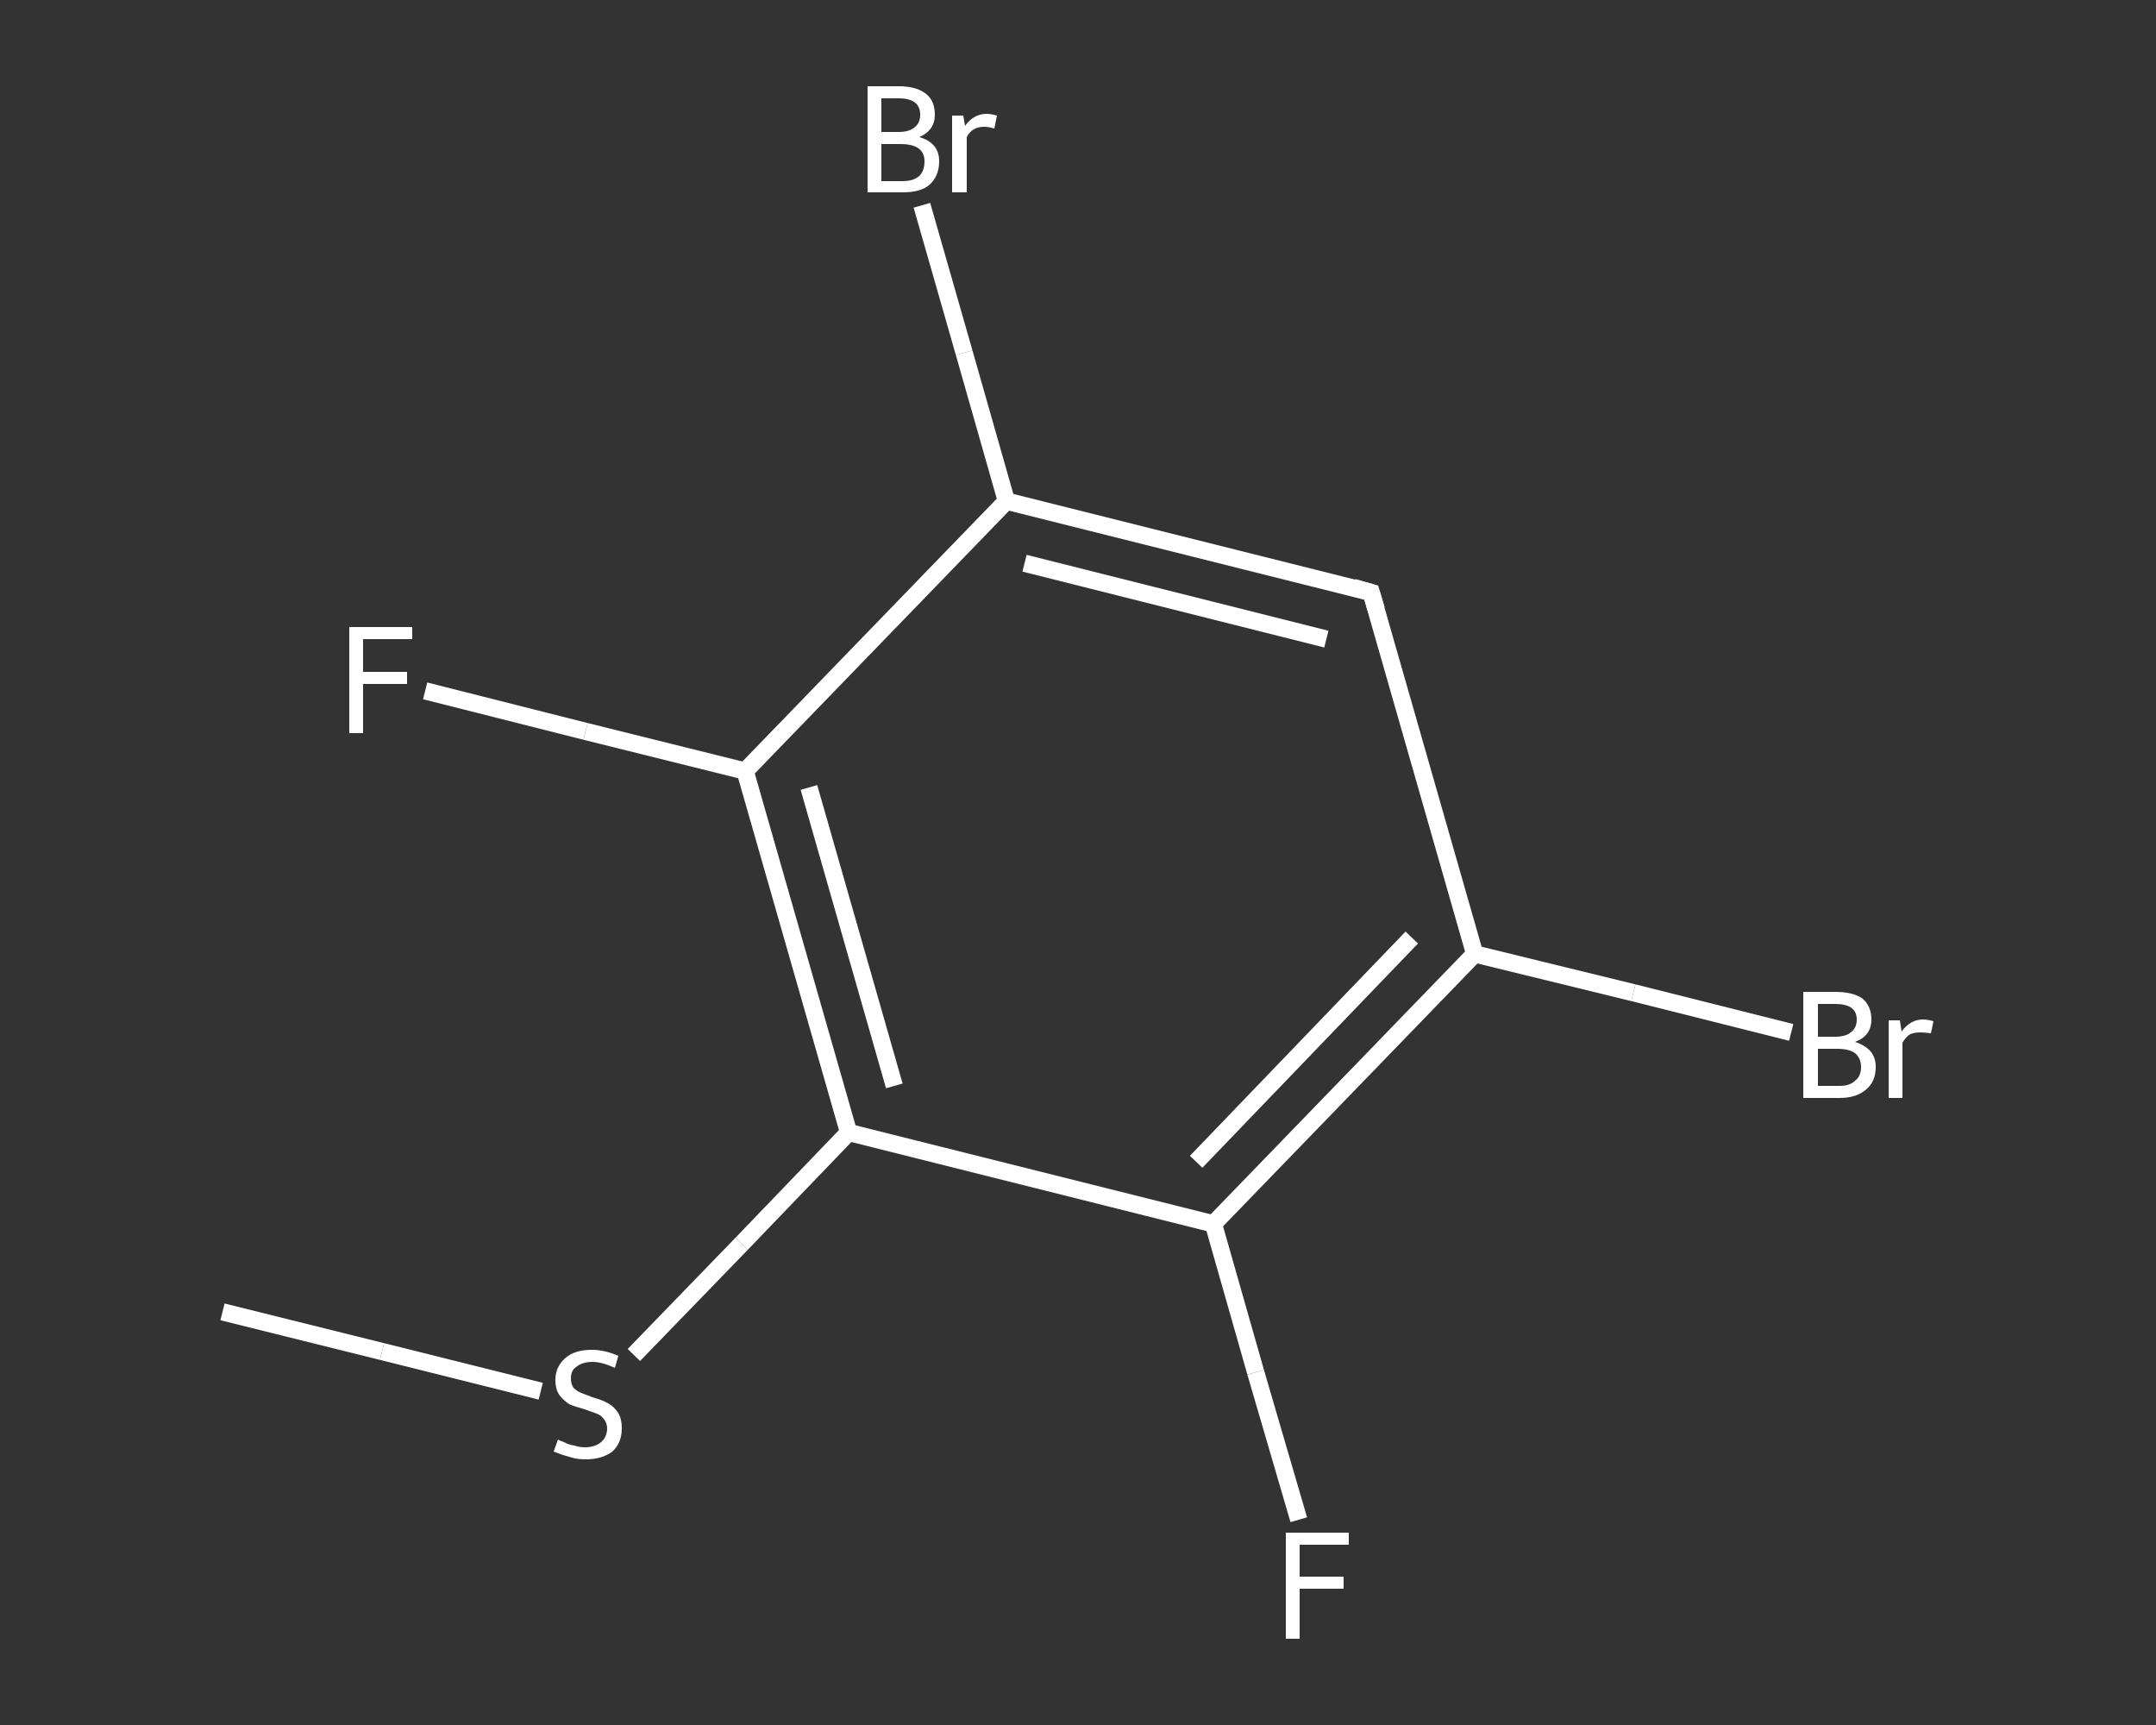 <?xml version='1.0' encoding='iso-8859-1'?>
<svg version='1.1' baseProfile='full'
              xmlns='http://www.w3.org/2000/svg'
                      xmlns:rdkit='http://www.rdkit.org/xml'
                      xmlns:xlink='http://www.w3.org/1999/xlink'
                  xml:space='preserve'
width='250px' height='200px' viewBox='0 0 250 200'>
<rect x="0" y="0" width="250" height="200" fill="#333333" stroke="none"/>
<!-- END OF HEADER -->
<rect style='opacity:1.0;fill:transparent;stroke:none' width='250.0' height='200.0' x='0.0' y='0.0'> </rect>
<path class='bond-0 atom-0 atom-1' d='M 25.8,152.1 L 44.3,156.7' style='fill:none;fill-rule:evenodd;stroke:#FFFFFF;stroke-width:2.0px;stroke-linecap:butt;stroke-linejoin:miter;stroke-opacity:1' />
<path class='bond-0 atom-0 atom-1' d='M 44.3,156.7 L 62.7,161.3' style='fill:none;fill-rule:evenodd;stroke:#FFFFFF;stroke-width:2.0px;stroke-linecap:butt;stroke-linejoin:miter;stroke-opacity:1' />
<path class='bond-1 atom-1 atom-2' d='M 73.5,157.1 L 86.0,144.2' style='fill:none;fill-rule:evenodd;stroke:#FFFFFF;stroke-width:2.0px;stroke-linecap:butt;stroke-linejoin:miter;stroke-opacity:1' />
<path class='bond-1 atom-1 atom-2' d='M 86.0,144.2 L 98.4,131.3' style='fill:none;fill-rule:evenodd;stroke:#FFFFFF;stroke-width:2.0px;stroke-linecap:butt;stroke-linejoin:miter;stroke-opacity:1' />
<path class='bond-2 atom-2 atom-3' d='M 98.4,131.3 L 86.4,89.4' style='fill:none;fill-rule:evenodd;stroke:#FFFFFF;stroke-width:2.0px;stroke-linecap:butt;stroke-linejoin:miter;stroke-opacity:1' />
<path class='bond-2 atom-2 atom-3' d='M 103.7,125.9 L 93.8,91.3' style='fill:none;fill-rule:evenodd;stroke:#FFFFFF;stroke-width:2.0px;stroke-linecap:butt;stroke-linejoin:miter;stroke-opacity:1' />
<path class='bond-3 atom-3 atom-4' d='M 86.4,89.4 L 67.9,84.8' style='fill:none;fill-rule:evenodd;stroke:#FFFFFF;stroke-width:2.0px;stroke-linecap:butt;stroke-linejoin:miter;stroke-opacity:1' />
<path class='bond-3 atom-3 atom-4' d='M 67.9,84.8 L 49.3,80.1' style='fill:none;fill-rule:evenodd;stroke:#FFFFFF;stroke-width:2.0px;stroke-linecap:butt;stroke-linejoin:miter;stroke-opacity:1' />
<path class='bond-4 atom-3 atom-5' d='M 86.4,89.4 L 116.7,58.1' style='fill:none;fill-rule:evenodd;stroke:#FFFFFF;stroke-width:2.0px;stroke-linecap:butt;stroke-linejoin:miter;stroke-opacity:1' />
<path class='bond-5 atom-5 atom-6' d='M 116.7,58.1 L 111.8,40.9' style='fill:none;fill-rule:evenodd;stroke:#FFFFFF;stroke-width:2.0px;stroke-linecap:butt;stroke-linejoin:miter;stroke-opacity:1' />
<path class='bond-5 atom-5 atom-6' d='M 111.8,40.9 L 106.9,23.8' style='fill:none;fill-rule:evenodd;stroke:#FFFFFF;stroke-width:2.0px;stroke-linecap:butt;stroke-linejoin:miter;stroke-opacity:1' />
<path class='bond-6 atom-5 atom-7' d='M 116.7,58.1 L 159.0,68.7' style='fill:none;fill-rule:evenodd;stroke:#FFFFFF;stroke-width:2.0px;stroke-linecap:butt;stroke-linejoin:miter;stroke-opacity:1' />
<path class='bond-6 atom-5 atom-7' d='M 118.8,65.3 L 153.8,74.1' style='fill:none;fill-rule:evenodd;stroke:#FFFFFF;stroke-width:2.0px;stroke-linecap:butt;stroke-linejoin:miter;stroke-opacity:1' />
<path class='bond-7 atom-7 atom-8' d='M 159.0,68.7 L 171.0,110.6' style='fill:none;fill-rule:evenodd;stroke:#FFFFFF;stroke-width:2.0px;stroke-linecap:butt;stroke-linejoin:miter;stroke-opacity:1' />
<path class='bond-8 atom-8 atom-9' d='M 171.0,110.6 L 189.4,115.1' style='fill:none;fill-rule:evenodd;stroke:#FFFFFF;stroke-width:2.0px;stroke-linecap:butt;stroke-linejoin:miter;stroke-opacity:1' />
<path class='bond-8 atom-8 atom-9' d='M 189.4,115.1 L 207.7,119.7' style='fill:none;fill-rule:evenodd;stroke:#FFFFFF;stroke-width:2.0px;stroke-linecap:butt;stroke-linejoin:miter;stroke-opacity:1' />
<path class='bond-9 atom-8 atom-10' d='M 171.0,110.6 L 140.7,141.9' style='fill:none;fill-rule:evenodd;stroke:#FFFFFF;stroke-width:2.0px;stroke-linecap:butt;stroke-linejoin:miter;stroke-opacity:1' />
<path class='bond-9 atom-8 atom-10' d='M 163.7,108.7 L 138.7,134.7' style='fill:none;fill-rule:evenodd;stroke:#FFFFFF;stroke-width:2.0px;stroke-linecap:butt;stroke-linejoin:miter;stroke-opacity:1' />
<path class='bond-10 atom-10 atom-11' d='M 140.7,141.9 L 145.6,159.1' style='fill:none;fill-rule:evenodd;stroke:#FFFFFF;stroke-width:2.0px;stroke-linecap:butt;stroke-linejoin:miter;stroke-opacity:1' />
<path class='bond-10 atom-10 atom-11' d='M 145.6,159.1 L 150.6,176.2' style='fill:none;fill-rule:evenodd;stroke:#FFFFFF;stroke-width:2.0px;stroke-linecap:butt;stroke-linejoin:miter;stroke-opacity:1' />
<path class='bond-11 atom-10 atom-2' d='M 140.7,141.9 L 98.4,131.3' style='fill:none;fill-rule:evenodd;stroke:#FFFFFF;stroke-width:2.0px;stroke-linecap:butt;stroke-linejoin:miter;stroke-opacity:1' />
<path d='M 156.9,68.1 L 159.0,68.7 L 159.6,70.7' style='fill:none;stroke:#FFFFFF;stroke-width:2.0px;stroke-linecap:butt;stroke-linejoin:miter;stroke-opacity:1;' />
<path class='atom-1' d='M 64.7 166.9
Q 64.8 167.0, 65.4 167.2
Q 65.9 167.5, 66.6 167.6
Q 67.2 167.8, 67.8 167.8
Q 69.0 167.8, 69.7 167.2
Q 70.4 166.6, 70.4 165.6
Q 70.4 165.0, 70.0 164.5
Q 69.7 164.1, 69.2 163.9
Q 68.6 163.7, 67.8 163.4
Q 66.7 163.1, 66.0 162.8
Q 65.4 162.4, 64.9 161.8
Q 64.4 161.1, 64.4 160.0
Q 64.4 158.5, 65.5 157.5
Q 66.6 156.5, 68.6 156.5
Q 70.1 156.5, 71.7 157.2
L 71.3 158.6
Q 69.8 157.9, 68.7 157.9
Q 67.5 157.9, 66.8 158.5
Q 66.2 158.9, 66.2 159.8
Q 66.2 160.5, 66.5 160.9
Q 66.9 161.3, 67.4 161.5
Q 67.9 161.7, 68.7 162.0
Q 69.8 162.3, 70.5 162.7
Q 71.1 163.0, 71.6 163.7
Q 72.1 164.4, 72.1 165.6
Q 72.1 167.3, 71.0 168.3
Q 69.8 169.2, 67.9 169.2
Q 66.8 169.2, 66.0 168.9
Q 65.2 168.7, 64.2 168.3
L 64.7 166.9
' fill='#FFFFFF'/>
<path class='atom-4' d='M 40.5 72.7
L 47.8 72.7
L 47.8 74.1
L 42.1 74.1
L 42.1 77.9
L 47.2 77.9
L 47.2 79.3
L 42.1 79.3
L 42.1 85.0
L 40.5 85.0
L 40.5 72.7
' fill='#FFFFFF'/>
<path class='atom-6' d='M 106.6 15.9
Q 107.7 16.2, 108.3 16.9
Q 108.9 17.6, 108.9 18.7
Q 108.9 20.4, 107.8 21.4
Q 106.8 22.3, 104.7 22.3
L 100.6 22.3
L 100.6 10.0
L 104.2 10.0
Q 106.3 10.0, 107.4 10.9
Q 108.4 11.7, 108.4 13.3
Q 108.4 15.1, 106.6 15.9
M 102.2 11.4
L 102.2 15.3
L 104.2 15.3
Q 105.4 15.3, 106.0 14.8
Q 106.7 14.3, 106.7 13.3
Q 106.7 11.4, 104.2 11.4
L 102.2 11.4
M 104.7 21.0
Q 105.9 21.0, 106.6 20.4
Q 107.2 19.8, 107.2 18.7
Q 107.2 17.7, 106.5 17.2
Q 105.8 16.7, 104.4 16.7
L 102.2 16.7
L 102.2 21.0
L 104.7 21.0
' fill='#FFFFFF'/>
<path class='atom-6' d='M 111.7 13.4
L 111.9 14.6
Q 112.9 13.2, 114.4 13.2
Q 114.9 13.2, 115.6 13.4
L 115.3 14.9
Q 114.6 14.7, 114.1 14.7
Q 113.4 14.7, 112.9 15.0
Q 112.4 15.3, 112.1 15.9
L 112.1 22.3
L 110.4 22.3
L 110.4 13.4
L 111.7 13.4
' fill='#FFFFFF'/>
<path class='atom-9' d='M 215.1 120.8
Q 216.3 121.2, 216.9 121.9
Q 217.5 122.6, 217.5 123.7
Q 217.5 125.4, 216.4 126.3
Q 215.3 127.3, 213.3 127.3
L 209.1 127.3
L 209.1 115.0
L 212.8 115.0
Q 214.9 115.0, 216.0 115.8
Q 217.0 116.7, 217.0 118.2
Q 217.0 120.1, 215.1 120.8
M 210.8 116.4
L 210.8 120.2
L 212.8 120.2
Q 214.0 120.2, 214.6 119.7
Q 215.3 119.2, 215.3 118.2
Q 215.3 116.4, 212.8 116.4
L 210.8 116.4
M 213.3 125.9
Q 214.5 125.9, 215.1 125.3
Q 215.8 124.8, 215.8 123.7
Q 215.8 122.7, 215.1 122.1
Q 214.4 121.6, 213.0 121.6
L 210.8 121.6
L 210.8 125.9
L 213.3 125.9
' fill='#FFFFFF'/>
<path class='atom-9' d='M 220.3 118.3
L 220.5 119.6
Q 221.5 118.2, 223.0 118.2
Q 223.5 118.2, 224.2 118.4
L 223.9 119.8
Q 223.1 119.7, 222.7 119.7
Q 222.0 119.7, 221.5 119.9
Q 221.0 120.2, 220.6 120.9
L 220.6 127.3
L 219.0 127.3
L 219.0 118.3
L 220.3 118.3
' fill='#FFFFFF'/>
<path class='atom-11' d='M 149.1 177.7
L 156.4 177.7
L 156.4 179.1
L 150.7 179.1
L 150.7 182.8
L 155.8 182.8
L 155.8 184.2
L 150.7 184.2
L 150.7 190.0
L 149.1 190.0
L 149.1 177.7
' fill='#FFFFFF'/>
</svg>
